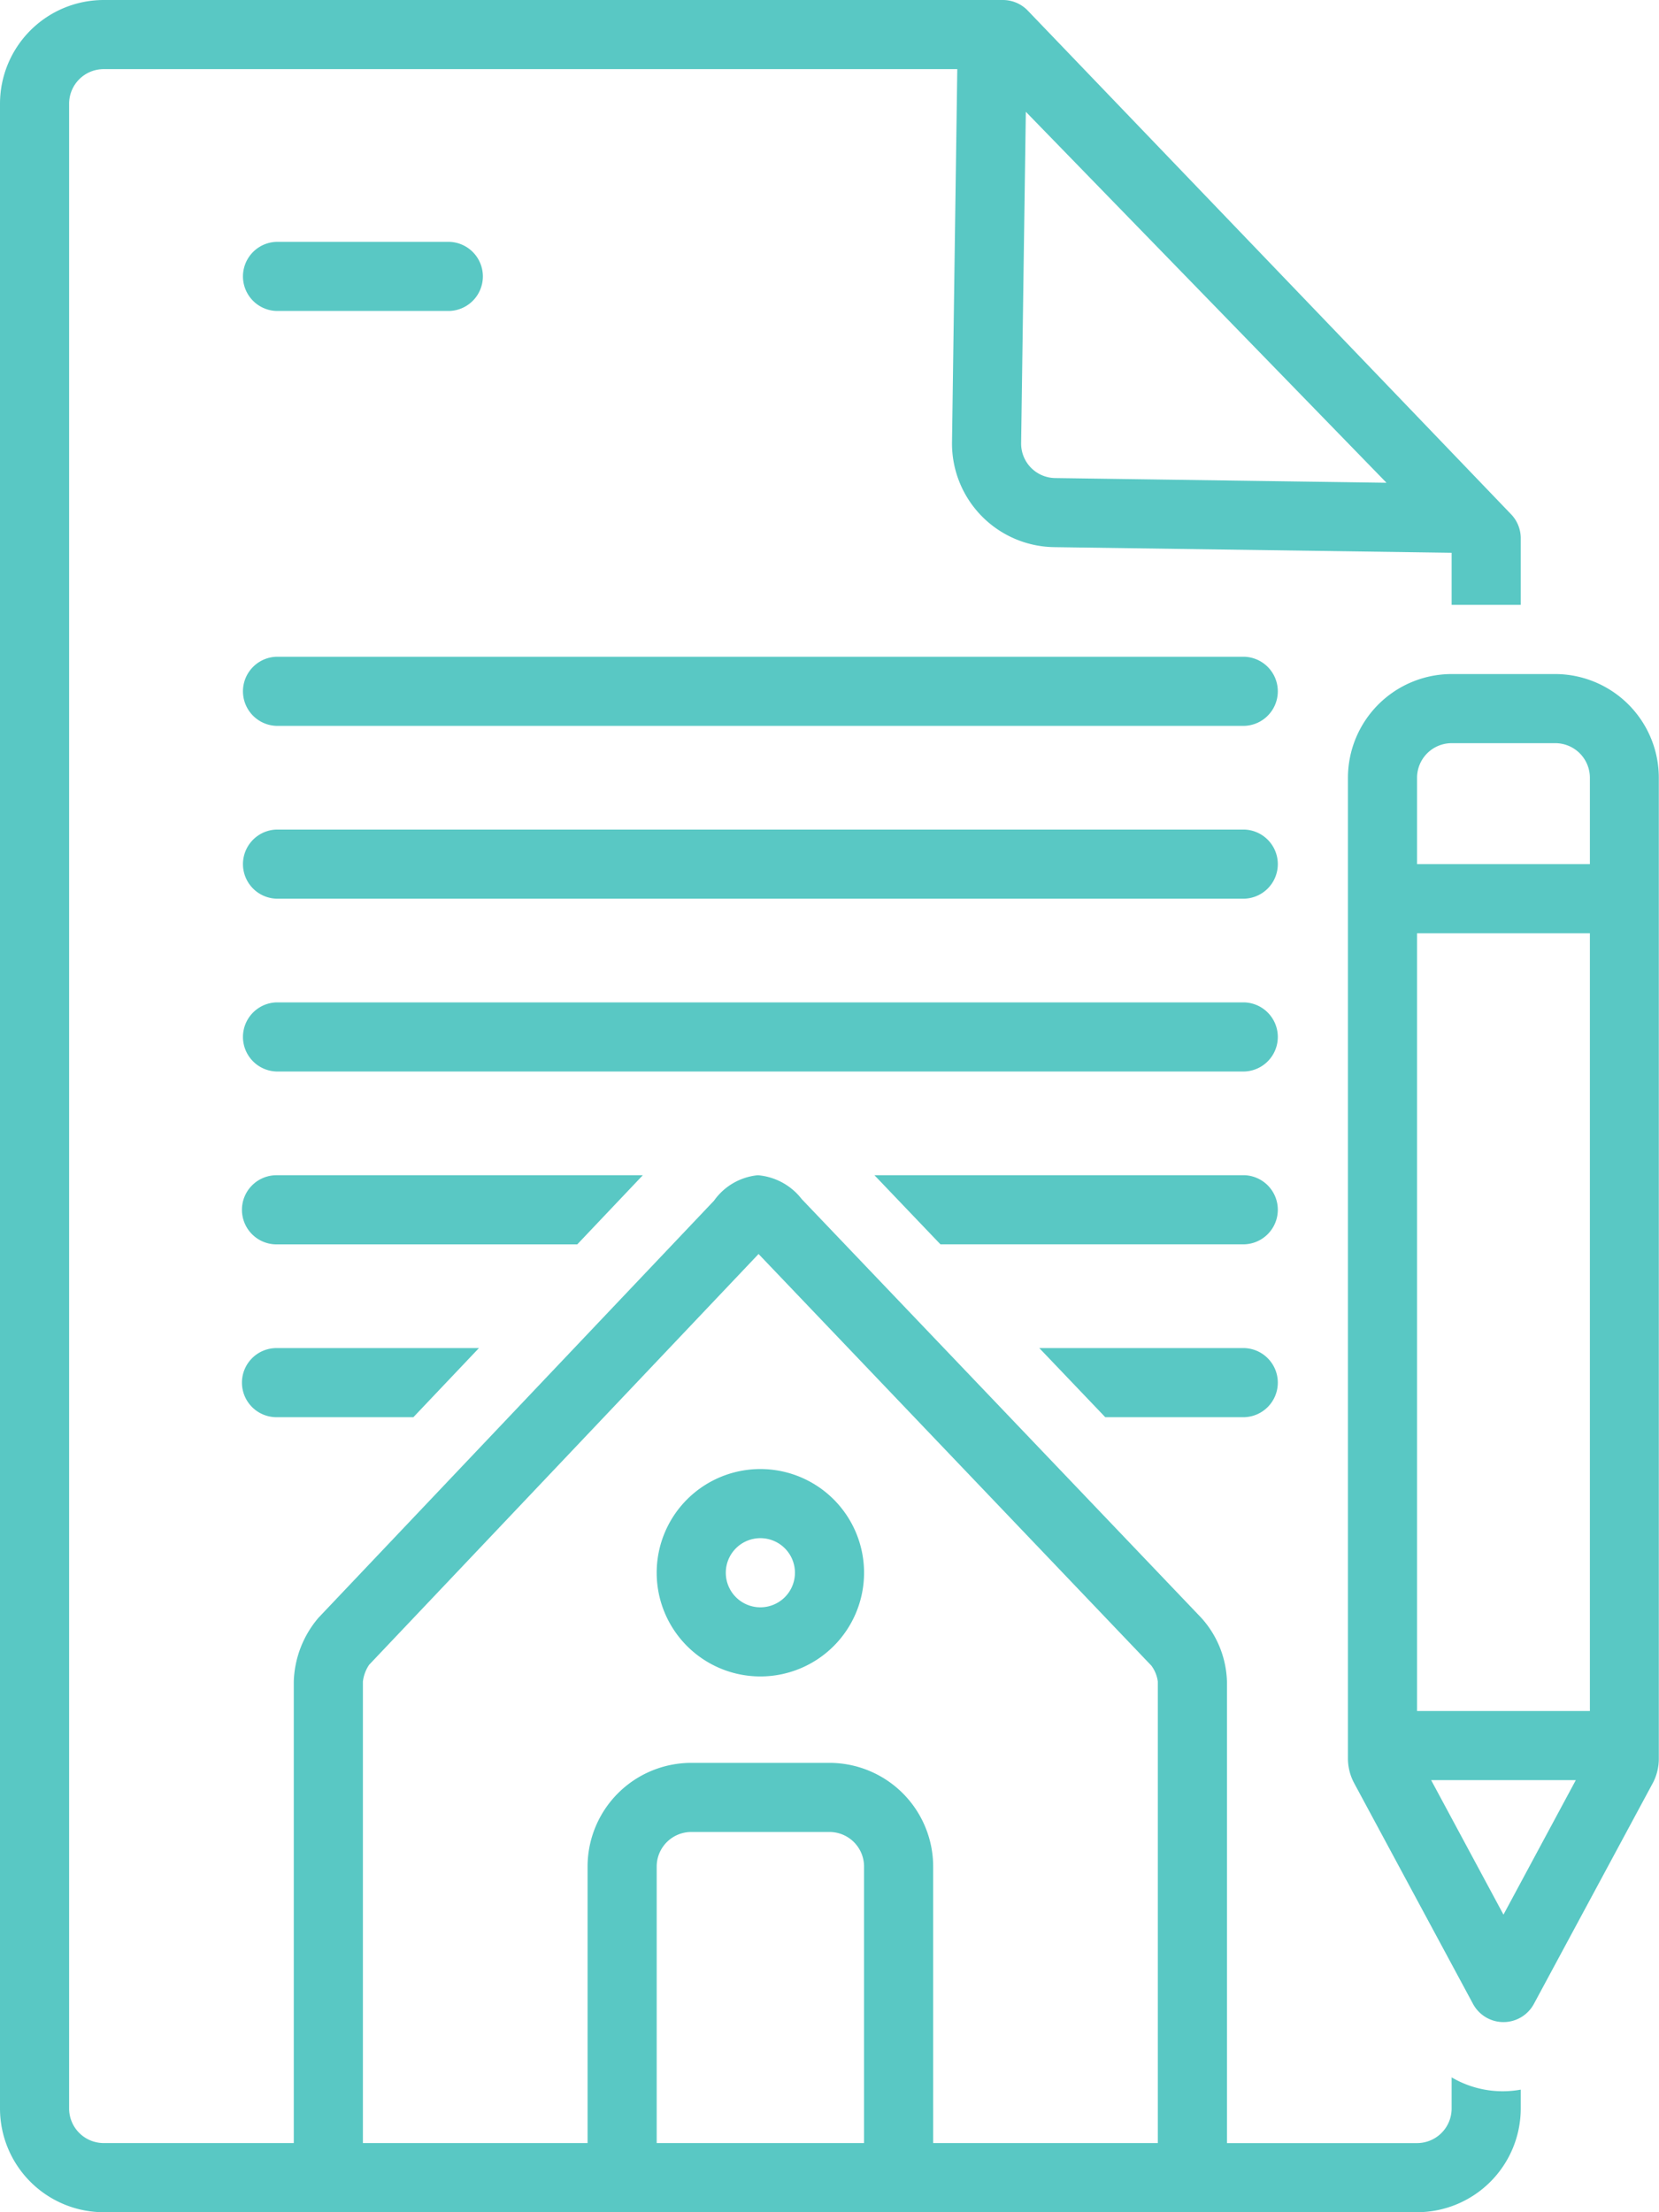 <?xml version="1.0" encoding="UTF-8"?> <svg xmlns="http://www.w3.org/2000/svg" width="55.041" height="73.388" viewBox="0 0 55.041 73.388"><g id="Grupo_1" data-name="Grupo 1" transform="translate(-16)"><path id="Trazado_2" data-name="Trazado 2" d="M63.254,27.76H31.147a1.147,1.147,0,0,0,0,2.293H63.254a1.147,1.147,0,0,0,0-2.293Zm0,5.733H31.147a1.147,1.147,0,0,0,0,2.293H63.254a1.147,1.147,0,0,0,0-2.293Zm0,5.733H31.147a1.147,1.147,0,0,0,0,2.293H63.254a1.147,1.147,0,0,0,0-2.293Zm0,5.733H50.984l2.19,2.293h10.08a1.147,1.147,0,0,0,0-2.293ZM30,46.107a1.147,1.147,0,0,0,1.147,1.147h9.978L43.3,44.96H31.147A1.147,1.147,0,0,0,30,46.107Zm0,5.733a1.147,1.147,0,0,0,1.147,1.147h4.541l2.175-2.293H31.147A1.147,1.147,0,0,0,30,51.841Zm33.254,1.147a1.147,1.147,0,0,0,0-2.293h-6.8l2.189,2.293ZM47.2,54.707a3.44,3.44,0,1,0,3.44,3.44A3.44,3.44,0,0,0,47.2,54.707Zm0,4.587a1.147,1.147,0,1,1,1.147-1.147A1.147,1.147,0,0,1,47.2,59.294Zm26.374-30.96h-3.44a3.444,3.444,0,0,0-3.44,3.44V64.31a1.73,1.73,0,0,0,.205.815l3.945,7.326a1.147,1.147,0,0,0,2.019,0l3.945-7.326,0,0a1.731,1.731,0,0,0,.2-.813V31.774A3.444,3.444,0,0,0,73.574,28.334Zm1.147,8.6v25.8H68.987v-25.8Zm-4.587-6.307h3.44a1.148,1.148,0,0,1,1.147,1.147V34.64H68.987V31.774a1.148,1.148,0,0,1,1.147-1.147Zm1.72,38.862-2.4-4.462h4.8Zm-40.707-53.2H36.88a1.147,1.147,0,0,0,0-2.293H31.147a1.147,1.147,0,0,0,0,2.293Z" transform="translate(-5.973 -5.973)" fill="#59c8c4"></path><path id="Trazado_3" data-name="Trazado 3" d="M64.161,68.913v1.035a1.148,1.148,0,0,1-1.147,1.147H56.707V55.784a3.288,3.288,0,0,0-.857-2.12L42.6,39.78a2.053,2.053,0,0,0-1.444-.792H41.13a2.018,2.018,0,0,0-1.439.841L26.57,53.663a3.411,3.411,0,0,0-.823,2.121v15.31H19.44a1.148,1.148,0,0,1-1.147-1.147V3.44A1.148,1.148,0,0,1,19.44,2.293H47.76l-.175,12.381a3.439,3.439,0,0,0,3.394,3.477l13.182.187v1.728h2.293v-2.21a1.147,1.147,0,0,0-.319-.794L50.1.353A1.147,1.147,0,0,0,49.274,0H19.44A3.444,3.444,0,0,0,16,3.44V69.948a3.444,3.444,0,0,0,3.44,3.44H63.014a3.444,3.444,0,0,0,3.44-3.44v-.627a3.343,3.343,0,0,1-2.293-.407ZM51.011,15.859a1.144,1.144,0,0,1-1.133-1.151l.156-11L62,16.015ZM37.787,71.094V61.921a1.148,1.148,0,0,1,1.147-1.147H43.52a1.148,1.148,0,0,1,1.147,1.147v9.173Zm9.173,0V61.921a3.444,3.444,0,0,0-3.44-3.44H38.934a3.444,3.444,0,0,0-3.44,3.44v9.173H28.04V55.784a1.261,1.261,0,0,1,.207-.557L41.167,41.6,54.2,55.257a1.132,1.132,0,0,1,.213.527v15.31Z" transform="translate(0 0)" fill="#59c8c4"></path></g></svg> 